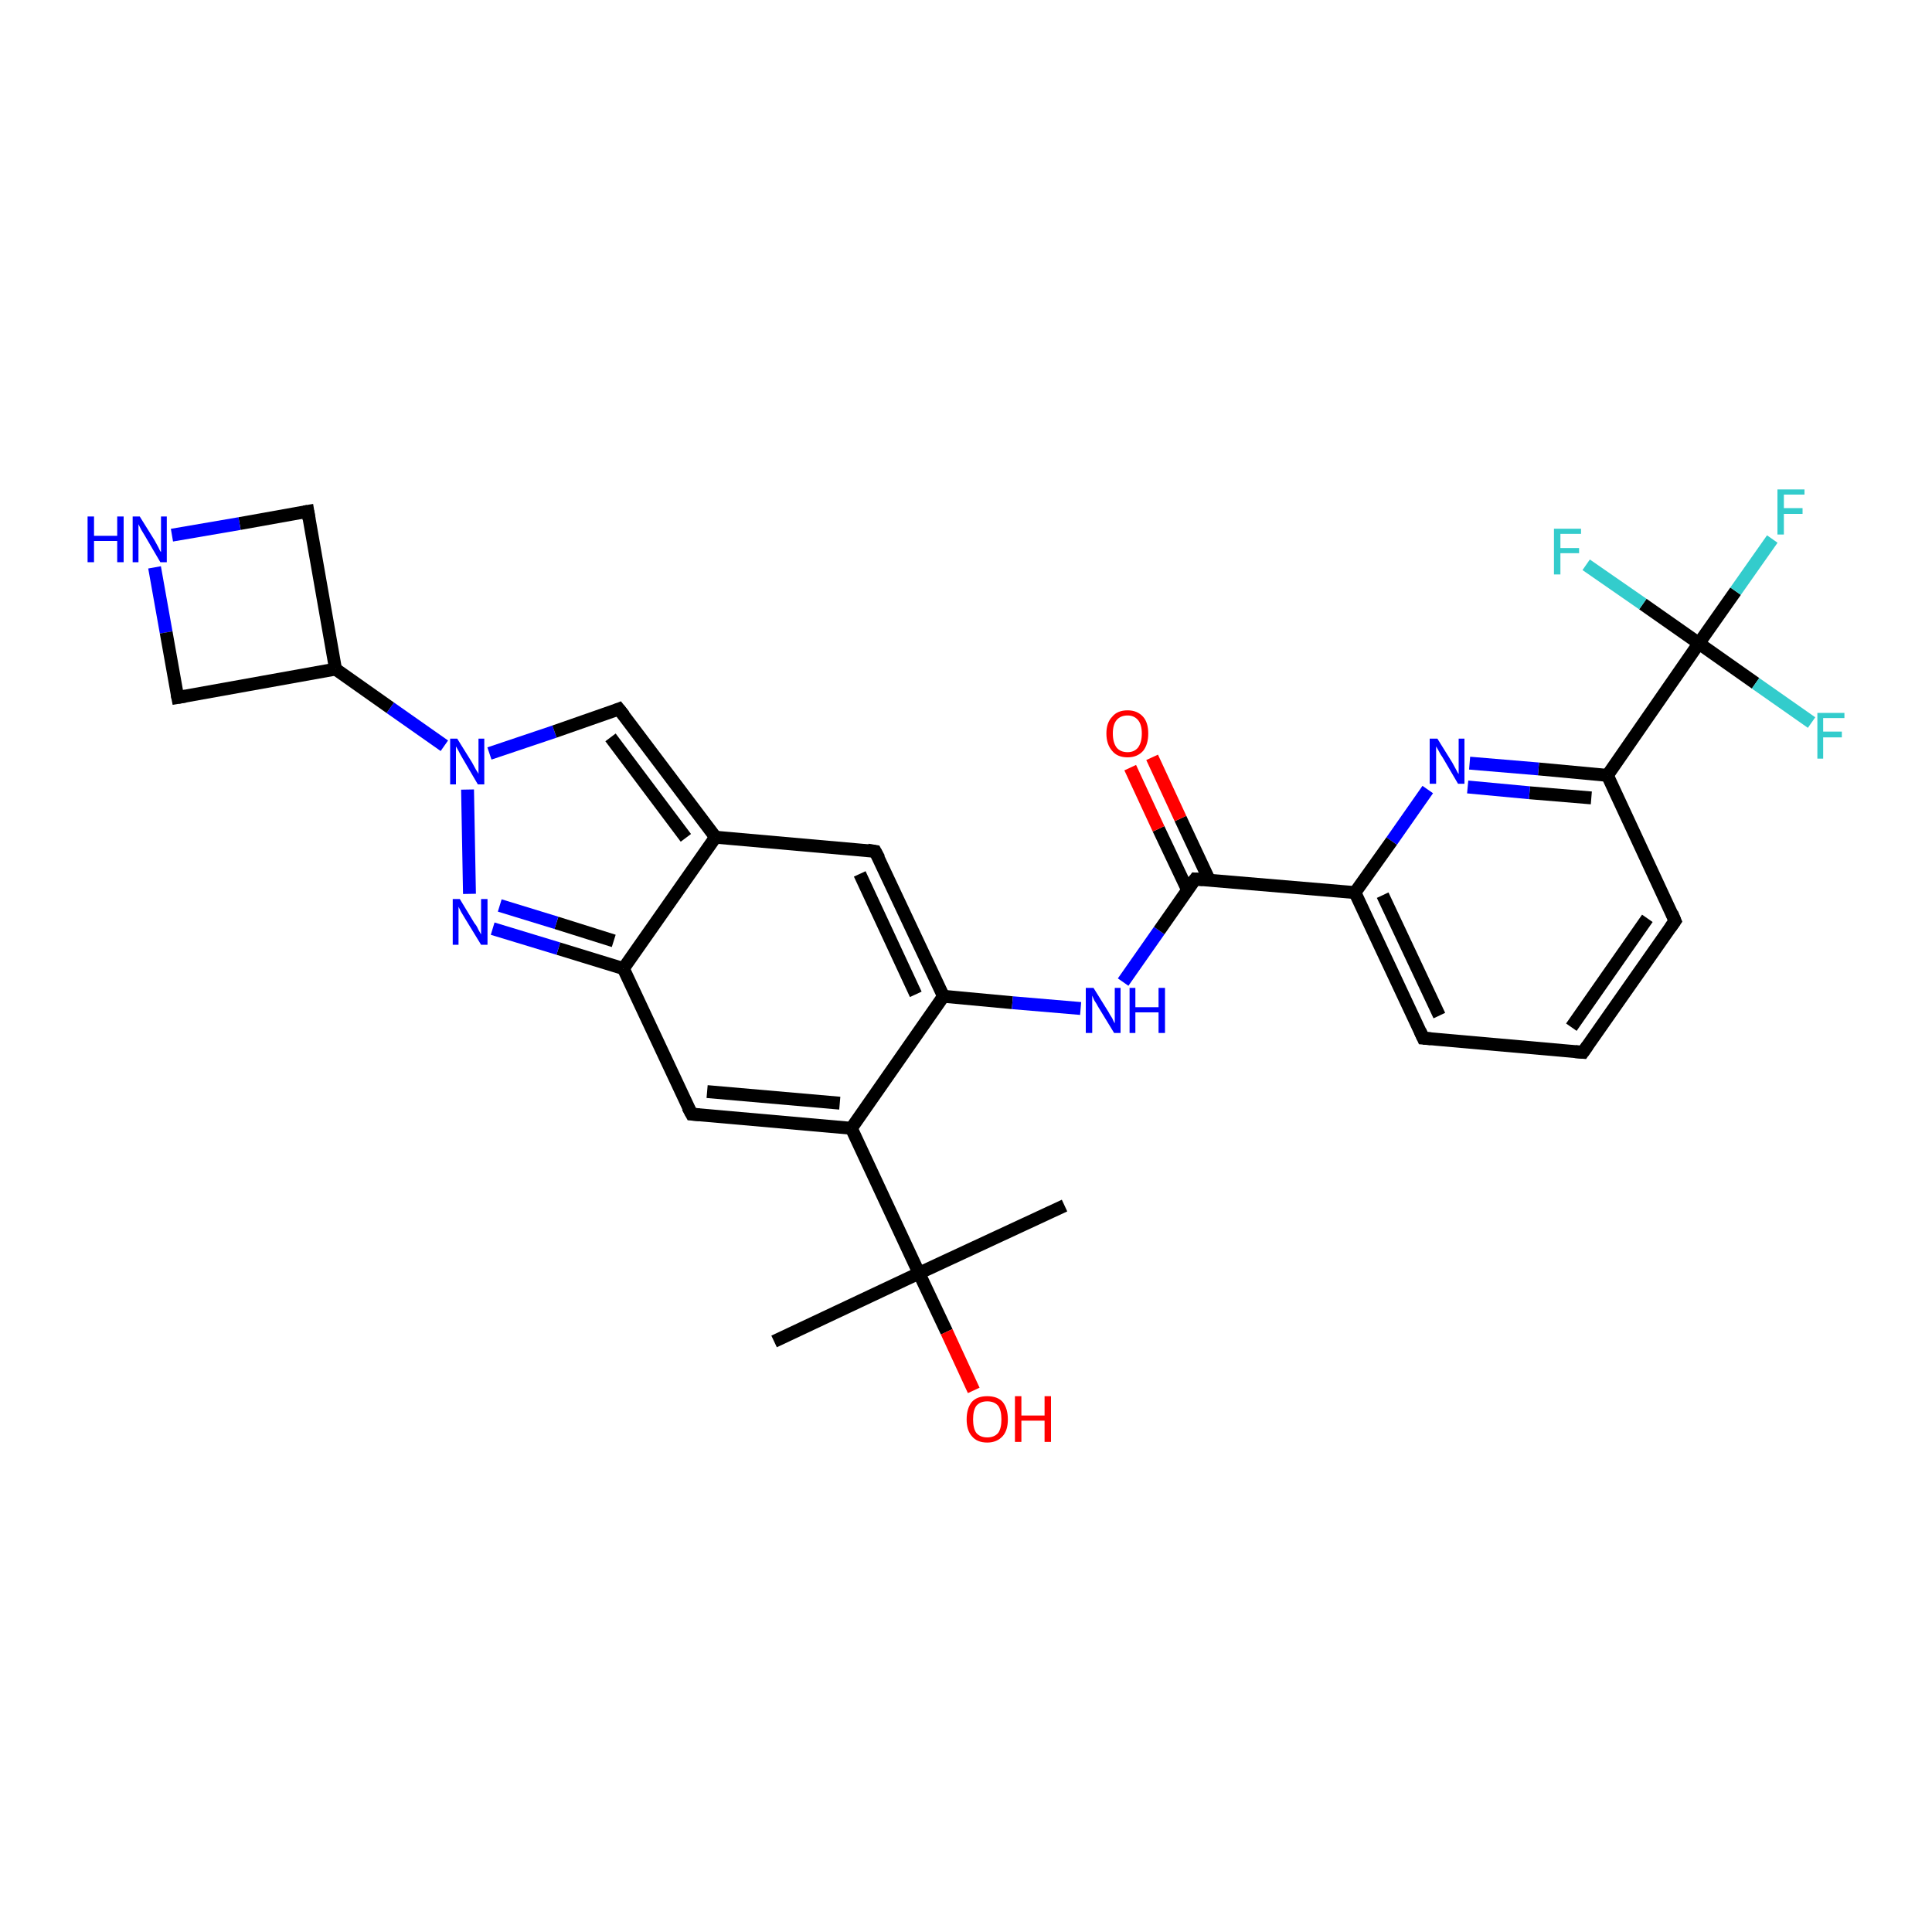 <?xml version='1.0' encoding='iso-8859-1'?>
<svg version='1.1' baseProfile='full'
              xmlns='http://www.w3.org/2000/svg'
                      xmlns:rdkit='http://www.rdkit.org/xml'
                      xmlns:xlink='http://www.w3.org/1999/xlink'
                  xml:space='preserve'
width='300px' height='300px' viewBox='0 0 300 300'>
<!-- END OF HEADER -->
<rect style='opacity:1.0;fill:#FFFFFF;stroke:none' width='300.0' height='300.0' x='0.0' y='0.0'> </rect>
<path class='bond-0 atom-0 atom-1' d='M 165.3,187.2 L 142.7,197.7' style='fill:none;fill-rule:evenodd;stroke:#000000;stroke-width:2.0px;stroke-linecap:butt;stroke-linejoin:miter;stroke-opacity:1' />
<path class='bond-1 atom-1 atom-2' d='M 142.7,197.7 L 120.2,208.3' style='fill:none;fill-rule:evenodd;stroke:#000000;stroke-width:2.0px;stroke-linecap:butt;stroke-linejoin:miter;stroke-opacity:1' />
<path class='bond-2 atom-1 atom-3' d='M 142.7,197.7 L 147.0,206.8' style='fill:none;fill-rule:evenodd;stroke:#000000;stroke-width:2.0px;stroke-linecap:butt;stroke-linejoin:miter;stroke-opacity:1' />
<path class='bond-2 atom-1 atom-3' d='M 147.0,206.8 L 151.2,215.9' style='fill:none;fill-rule:evenodd;stroke:#FF0000;stroke-width:2.0px;stroke-linecap:butt;stroke-linejoin:miter;stroke-opacity:1' />
<path class='bond-3 atom-1 atom-4' d='M 142.7,197.7 L 132.2,175.2' style='fill:none;fill-rule:evenodd;stroke:#000000;stroke-width:2.0px;stroke-linecap:butt;stroke-linejoin:miter;stroke-opacity:1' />
<path class='bond-4 atom-4 atom-5' d='M 132.2,175.2 L 107.4,173.0' style='fill:none;fill-rule:evenodd;stroke:#000000;stroke-width:2.0px;stroke-linecap:butt;stroke-linejoin:miter;stroke-opacity:1' />
<path class='bond-4 atom-4 atom-5' d='M 130.4,171.3 L 109.8,169.5' style='fill:none;fill-rule:evenodd;stroke:#000000;stroke-width:2.0px;stroke-linecap:butt;stroke-linejoin:miter;stroke-opacity:1' />
<path class='bond-5 atom-5 atom-6' d='M 107.4,173.0 L 96.8,150.4' style='fill:none;fill-rule:evenodd;stroke:#000000;stroke-width:2.0px;stroke-linecap:butt;stroke-linejoin:miter;stroke-opacity:1' />
<path class='bond-6 atom-6 atom-7' d='M 96.8,150.4 L 86.7,147.3' style='fill:none;fill-rule:evenodd;stroke:#000000;stroke-width:2.0px;stroke-linecap:butt;stroke-linejoin:miter;stroke-opacity:1' />
<path class='bond-6 atom-6 atom-7' d='M 86.7,147.3 L 76.5,144.2' style='fill:none;fill-rule:evenodd;stroke:#0000FF;stroke-width:2.0px;stroke-linecap:butt;stroke-linejoin:miter;stroke-opacity:1' />
<path class='bond-6 atom-6 atom-7' d='M 95.3,146.1 L 86.4,143.3' style='fill:none;fill-rule:evenodd;stroke:#000000;stroke-width:2.0px;stroke-linecap:butt;stroke-linejoin:miter;stroke-opacity:1' />
<path class='bond-6 atom-6 atom-7' d='M 86.4,143.3 L 77.6,140.6' style='fill:none;fill-rule:evenodd;stroke:#0000FF;stroke-width:2.0px;stroke-linecap:butt;stroke-linejoin:miter;stroke-opacity:1' />
<path class='bond-7 atom-7 atom-8' d='M 72.9,138.8 L 72.6,122.6' style='fill:none;fill-rule:evenodd;stroke:#0000FF;stroke-width:2.0px;stroke-linecap:butt;stroke-linejoin:miter;stroke-opacity:1' />
<path class='bond-8 atom-8 atom-9' d='M 76.0,117.0 L 86.1,113.6' style='fill:none;fill-rule:evenodd;stroke:#0000FF;stroke-width:2.0px;stroke-linecap:butt;stroke-linejoin:miter;stroke-opacity:1' />
<path class='bond-8 atom-8 atom-9' d='M 86.1,113.6 L 96.1,110.1' style='fill:none;fill-rule:evenodd;stroke:#000000;stroke-width:2.0px;stroke-linecap:butt;stroke-linejoin:miter;stroke-opacity:1' />
<path class='bond-9 atom-9 atom-10' d='M 96.1,110.1 L 111.1,130.0' style='fill:none;fill-rule:evenodd;stroke:#000000;stroke-width:2.0px;stroke-linecap:butt;stroke-linejoin:miter;stroke-opacity:1' />
<path class='bond-9 atom-9 atom-10' d='M 94.8,114.5 L 106.5,130.1' style='fill:none;fill-rule:evenodd;stroke:#000000;stroke-width:2.0px;stroke-linecap:butt;stroke-linejoin:miter;stroke-opacity:1' />
<path class='bond-10 atom-10 atom-11' d='M 111.1,130.0 L 135.9,132.2' style='fill:none;fill-rule:evenodd;stroke:#000000;stroke-width:2.0px;stroke-linecap:butt;stroke-linejoin:miter;stroke-opacity:1' />
<path class='bond-11 atom-11 atom-12' d='M 135.9,132.2 L 146.5,154.7' style='fill:none;fill-rule:evenodd;stroke:#000000;stroke-width:2.0px;stroke-linecap:butt;stroke-linejoin:miter;stroke-opacity:1' />
<path class='bond-11 atom-11 atom-12' d='M 133.5,135.7 L 142.2,154.4' style='fill:none;fill-rule:evenodd;stroke:#000000;stroke-width:2.0px;stroke-linecap:butt;stroke-linejoin:miter;stroke-opacity:1' />
<path class='bond-12 atom-12 atom-13' d='M 146.5,154.7 L 157.2,155.7' style='fill:none;fill-rule:evenodd;stroke:#000000;stroke-width:2.0px;stroke-linecap:butt;stroke-linejoin:miter;stroke-opacity:1' />
<path class='bond-12 atom-12 atom-13' d='M 157.2,155.7 L 167.8,156.6' style='fill:none;fill-rule:evenodd;stroke:#0000FF;stroke-width:2.0px;stroke-linecap:butt;stroke-linejoin:miter;stroke-opacity:1' />
<path class='bond-13 atom-13 atom-14' d='M 174.4,152.5 L 180.0,144.5' style='fill:none;fill-rule:evenodd;stroke:#0000FF;stroke-width:2.0px;stroke-linecap:butt;stroke-linejoin:miter;stroke-opacity:1' />
<path class='bond-13 atom-13 atom-14' d='M 180.0,144.5 L 185.6,136.5' style='fill:none;fill-rule:evenodd;stroke:#000000;stroke-width:2.0px;stroke-linecap:butt;stroke-linejoin:miter;stroke-opacity:1' />
<path class='bond-14 atom-14 atom-15' d='M 187.8,136.7 L 183.3,127.1' style='fill:none;fill-rule:evenodd;stroke:#000000;stroke-width:2.0px;stroke-linecap:butt;stroke-linejoin:miter;stroke-opacity:1' />
<path class='bond-14 atom-14 atom-15' d='M 183.3,127.1 L 178.9,117.6' style='fill:none;fill-rule:evenodd;stroke:#FF0000;stroke-width:2.0px;stroke-linecap:butt;stroke-linejoin:miter;stroke-opacity:1' />
<path class='bond-14 atom-14 atom-15' d='M 184.4,138.2 L 179.9,128.7' style='fill:none;fill-rule:evenodd;stroke:#000000;stroke-width:2.0px;stroke-linecap:butt;stroke-linejoin:miter;stroke-opacity:1' />
<path class='bond-14 atom-14 atom-15' d='M 179.9,128.7 L 175.5,119.2' style='fill:none;fill-rule:evenodd;stroke:#FF0000;stroke-width:2.0px;stroke-linecap:butt;stroke-linejoin:miter;stroke-opacity:1' />
<path class='bond-15 atom-14 atom-16' d='M 185.6,136.5 L 210.4,138.6' style='fill:none;fill-rule:evenodd;stroke:#000000;stroke-width:2.0px;stroke-linecap:butt;stroke-linejoin:miter;stroke-opacity:1' />
<path class='bond-16 atom-16 atom-17' d='M 210.4,138.6 L 221.0,161.2' style='fill:none;fill-rule:evenodd;stroke:#000000;stroke-width:2.0px;stroke-linecap:butt;stroke-linejoin:miter;stroke-opacity:1' />
<path class='bond-16 atom-16 atom-17' d='M 214.7,139.0 L 223.5,157.7' style='fill:none;fill-rule:evenodd;stroke:#000000;stroke-width:2.0px;stroke-linecap:butt;stroke-linejoin:miter;stroke-opacity:1' />
<path class='bond-17 atom-17 atom-18' d='M 221.0,161.2 L 245.8,163.4' style='fill:none;fill-rule:evenodd;stroke:#000000;stroke-width:2.0px;stroke-linecap:butt;stroke-linejoin:miter;stroke-opacity:1' />
<path class='bond-18 atom-18 atom-19' d='M 245.8,163.4 L 260.1,143.0' style='fill:none;fill-rule:evenodd;stroke:#000000;stroke-width:2.0px;stroke-linecap:butt;stroke-linejoin:miter;stroke-opacity:1' />
<path class='bond-18 atom-18 atom-19' d='M 244.0,159.5 L 255.8,142.6' style='fill:none;fill-rule:evenodd;stroke:#000000;stroke-width:2.0px;stroke-linecap:butt;stroke-linejoin:miter;stroke-opacity:1' />
<path class='bond-19 atom-19 atom-20' d='M 260.1,143.0 L 249.6,120.4' style='fill:none;fill-rule:evenodd;stroke:#000000;stroke-width:2.0px;stroke-linecap:butt;stroke-linejoin:miter;stroke-opacity:1' />
<path class='bond-20 atom-20 atom-21' d='M 249.6,120.4 L 238.9,119.4' style='fill:none;fill-rule:evenodd;stroke:#000000;stroke-width:2.0px;stroke-linecap:butt;stroke-linejoin:miter;stroke-opacity:1' />
<path class='bond-20 atom-20 atom-21' d='M 238.9,119.4 L 228.2,118.5' style='fill:none;fill-rule:evenodd;stroke:#0000FF;stroke-width:2.0px;stroke-linecap:butt;stroke-linejoin:miter;stroke-opacity:1' />
<path class='bond-20 atom-20 atom-21' d='M 247.1,123.9 L 237.5,123.1' style='fill:none;fill-rule:evenodd;stroke:#000000;stroke-width:2.0px;stroke-linecap:butt;stroke-linejoin:miter;stroke-opacity:1' />
<path class='bond-20 atom-20 atom-21' d='M 237.5,123.1 L 227.9,122.2' style='fill:none;fill-rule:evenodd;stroke:#0000FF;stroke-width:2.0px;stroke-linecap:butt;stroke-linejoin:miter;stroke-opacity:1' />
<path class='bond-21 atom-20 atom-22' d='M 249.6,120.4 L 263.8,99.9' style='fill:none;fill-rule:evenodd;stroke:#000000;stroke-width:2.0px;stroke-linecap:butt;stroke-linejoin:miter;stroke-opacity:1' />
<path class='bond-22 atom-22 atom-23' d='M 263.8,99.9 L 269.5,91.8' style='fill:none;fill-rule:evenodd;stroke:#000000;stroke-width:2.0px;stroke-linecap:butt;stroke-linejoin:miter;stroke-opacity:1' />
<path class='bond-22 atom-22 atom-23' d='M 269.5,91.8 L 275.2,83.7' style='fill:none;fill-rule:evenodd;stroke:#33CCCC;stroke-width:2.0px;stroke-linecap:butt;stroke-linejoin:miter;stroke-opacity:1' />
<path class='bond-23 atom-22 atom-24' d='M 263.8,99.9 L 272.6,106.1' style='fill:none;fill-rule:evenodd;stroke:#000000;stroke-width:2.0px;stroke-linecap:butt;stroke-linejoin:miter;stroke-opacity:1' />
<path class='bond-23 atom-22 atom-24' d='M 272.6,106.1 L 281.3,112.2' style='fill:none;fill-rule:evenodd;stroke:#33CCCC;stroke-width:2.0px;stroke-linecap:butt;stroke-linejoin:miter;stroke-opacity:1' />
<path class='bond-24 atom-22 atom-25' d='M 263.8,99.9 L 255.1,93.8' style='fill:none;fill-rule:evenodd;stroke:#000000;stroke-width:2.0px;stroke-linecap:butt;stroke-linejoin:miter;stroke-opacity:1' />
<path class='bond-24 atom-22 atom-25' d='M 255.1,93.8 L 246.3,87.7' style='fill:none;fill-rule:evenodd;stroke:#33CCCC;stroke-width:2.0px;stroke-linecap:butt;stroke-linejoin:miter;stroke-opacity:1' />
<path class='bond-25 atom-8 atom-26' d='M 69.0,115.8 L 60.6,109.9' style='fill:none;fill-rule:evenodd;stroke:#0000FF;stroke-width:2.0px;stroke-linecap:butt;stroke-linejoin:miter;stroke-opacity:1' />
<path class='bond-25 atom-8 atom-26' d='M 60.6,109.9 L 52.1,103.9' style='fill:none;fill-rule:evenodd;stroke:#000000;stroke-width:2.0px;stroke-linecap:butt;stroke-linejoin:miter;stroke-opacity:1' />
<path class='bond-26 atom-26 atom-27' d='M 52.1,103.9 L 47.8,79.4' style='fill:none;fill-rule:evenodd;stroke:#000000;stroke-width:2.0px;stroke-linecap:butt;stroke-linejoin:miter;stroke-opacity:1' />
<path class='bond-27 atom-27 atom-28' d='M 47.8,79.4 L 37.2,81.3' style='fill:none;fill-rule:evenodd;stroke:#000000;stroke-width:2.0px;stroke-linecap:butt;stroke-linejoin:miter;stroke-opacity:1' />
<path class='bond-27 atom-27 atom-28' d='M 37.2,81.3 L 26.7,83.1' style='fill:none;fill-rule:evenodd;stroke:#0000FF;stroke-width:2.0px;stroke-linecap:butt;stroke-linejoin:miter;stroke-opacity:1' />
<path class='bond-28 atom-28 atom-29' d='M 24.0,88.1 L 25.8,98.2' style='fill:none;fill-rule:evenodd;stroke:#0000FF;stroke-width:2.0px;stroke-linecap:butt;stroke-linejoin:miter;stroke-opacity:1' />
<path class='bond-28 atom-28 atom-29' d='M 25.8,98.2 L 27.6,108.3' style='fill:none;fill-rule:evenodd;stroke:#000000;stroke-width:2.0px;stroke-linecap:butt;stroke-linejoin:miter;stroke-opacity:1' />
<path class='bond-29 atom-12 atom-4' d='M 146.5,154.7 L 132.2,175.2' style='fill:none;fill-rule:evenodd;stroke:#000000;stroke-width:2.0px;stroke-linecap:butt;stroke-linejoin:miter;stroke-opacity:1' />
<path class='bond-30 atom-21 atom-16' d='M 221.7,122.6 L 216.1,130.6' style='fill:none;fill-rule:evenodd;stroke:#0000FF;stroke-width:2.0px;stroke-linecap:butt;stroke-linejoin:miter;stroke-opacity:1' />
<path class='bond-30 atom-21 atom-16' d='M 216.1,130.6 L 210.4,138.6' style='fill:none;fill-rule:evenodd;stroke:#000000;stroke-width:2.0px;stroke-linecap:butt;stroke-linejoin:miter;stroke-opacity:1' />
<path class='bond-31 atom-29 atom-26' d='M 27.6,108.3 L 52.1,103.9' style='fill:none;fill-rule:evenodd;stroke:#000000;stroke-width:2.0px;stroke-linecap:butt;stroke-linejoin:miter;stroke-opacity:1' />
<path class='bond-32 atom-10 atom-6' d='M 111.1,130.0 L 96.8,150.4' style='fill:none;fill-rule:evenodd;stroke:#000000;stroke-width:2.0px;stroke-linecap:butt;stroke-linejoin:miter;stroke-opacity:1' />
<path d='M 108.6,173.1 L 107.4,173.0 L 106.8,171.9' style='fill:none;stroke:#000000;stroke-width:2.0px;stroke-linecap:butt;stroke-linejoin:miter;stroke-opacity:1;' />
<path d='M 95.6,110.3 L 96.1,110.1 L 96.9,111.1' style='fill:none;stroke:#000000;stroke-width:2.0px;stroke-linecap:butt;stroke-linejoin:miter;stroke-opacity:1;' />
<path d='M 134.7,132.0 L 135.9,132.2 L 136.5,133.3' style='fill:none;stroke:#000000;stroke-width:2.0px;stroke-linecap:butt;stroke-linejoin:miter;stroke-opacity:1;' />
<path d='M 185.3,136.9 L 185.6,136.5 L 186.8,136.6' style='fill:none;stroke:#000000;stroke-width:2.0px;stroke-linecap:butt;stroke-linejoin:miter;stroke-opacity:1;' />
<path d='M 220.5,160.1 L 221.0,161.2 L 222.2,161.3' style='fill:none;stroke:#000000;stroke-width:2.0px;stroke-linecap:butt;stroke-linejoin:miter;stroke-opacity:1;' />
<path d='M 244.6,163.3 L 245.8,163.4 L 246.5,162.4' style='fill:none;stroke:#000000;stroke-width:2.0px;stroke-linecap:butt;stroke-linejoin:miter;stroke-opacity:1;' />
<path d='M 259.4,144.0 L 260.1,143.0 L 259.6,141.8' style='fill:none;stroke:#000000;stroke-width:2.0px;stroke-linecap:butt;stroke-linejoin:miter;stroke-opacity:1;' />
<path d='M 48.0,80.6 L 47.8,79.4 L 47.2,79.5' style='fill:none;stroke:#000000;stroke-width:2.0px;stroke-linecap:butt;stroke-linejoin:miter;stroke-opacity:1;' />
<path d='M 27.5,107.8 L 27.6,108.3 L 28.8,108.1' style='fill:none;stroke:#000000;stroke-width:2.0px;stroke-linecap:butt;stroke-linejoin:miter;stroke-opacity:1;' />
<path class='atom-3' d='M 150.1 220.4
Q 150.1 218.7, 150.9 217.7
Q 151.7 216.8, 153.3 216.8
Q 154.9 216.8, 155.7 217.7
Q 156.5 218.7, 156.5 220.4
Q 156.5 222.1, 155.7 223.0
Q 154.8 224.0, 153.3 224.0
Q 151.7 224.0, 150.9 223.0
Q 150.1 222.1, 150.1 220.4
M 153.3 223.2
Q 154.4 223.2, 155.0 222.5
Q 155.5 221.8, 155.5 220.4
Q 155.5 219.0, 155.0 218.3
Q 154.4 217.6, 153.3 217.6
Q 152.2 217.6, 151.6 218.3
Q 151.1 219.0, 151.1 220.4
Q 151.1 221.8, 151.6 222.5
Q 152.2 223.2, 153.3 223.2
' fill='#FF0000'/>
<path class='atom-3' d='M 157.6 216.8
L 158.6 216.8
L 158.6 219.8
L 162.2 219.8
L 162.2 216.8
L 163.2 216.8
L 163.2 223.9
L 162.2 223.9
L 162.2 220.6
L 158.6 220.6
L 158.6 223.9
L 157.6 223.9
L 157.6 216.8
' fill='#FF0000'/>
<path class='atom-7' d='M 71.4 139.6
L 73.7 143.4
Q 74.0 143.7, 74.3 144.4
Q 74.7 145.1, 74.7 145.1
L 74.7 139.6
L 75.7 139.6
L 75.7 146.7
L 74.7 146.7
L 72.2 142.6
Q 71.9 142.1, 71.6 141.6
Q 71.3 141.0, 71.2 140.8
L 71.2 146.7
L 70.3 146.7
L 70.3 139.6
L 71.4 139.6
' fill='#0000FF'/>
<path class='atom-8' d='M 71.0 114.7
L 73.3 118.4
Q 73.5 118.8, 73.9 119.5
Q 74.3 120.1, 74.3 120.2
L 74.3 114.7
L 75.2 114.7
L 75.2 121.8
L 74.2 121.8
L 71.8 117.7
Q 71.5 117.2, 71.2 116.6
Q 70.9 116.1, 70.8 115.9
L 70.8 121.8
L 69.9 121.8
L 69.9 114.7
L 71.0 114.7
' fill='#0000FF'/>
<path class='atom-13' d='M 169.8 153.4
L 172.1 157.1
Q 172.3 157.5, 172.7 158.1
Q 173.0 158.8, 173.1 158.9
L 173.1 153.4
L 174.0 153.4
L 174.0 160.4
L 173.0 160.4
L 170.5 156.3
Q 170.3 155.9, 169.9 155.3
Q 169.7 154.8, 169.6 154.6
L 169.6 160.4
L 168.6 160.4
L 168.6 153.4
L 169.8 153.4
' fill='#0000FF'/>
<path class='atom-13' d='M 175.4 153.4
L 176.3 153.4
L 176.3 156.4
L 179.9 156.4
L 179.9 153.4
L 180.9 153.4
L 180.9 160.4
L 179.9 160.4
L 179.9 157.2
L 176.3 157.2
L 176.3 160.4
L 175.4 160.4
L 175.4 153.4
' fill='#0000FF'/>
<path class='atom-15' d='M 171.8 113.9
Q 171.8 112.2, 172.7 111.3
Q 173.5 110.3, 175.1 110.3
Q 176.6 110.3, 177.5 111.3
Q 178.3 112.2, 178.3 113.9
Q 178.3 115.6, 177.5 116.6
Q 176.6 117.6, 175.1 117.6
Q 173.5 117.6, 172.7 116.6
Q 171.8 115.6, 171.8 113.9
M 175.1 116.8
Q 176.1 116.8, 176.7 116.1
Q 177.3 115.3, 177.3 113.9
Q 177.3 112.5, 176.7 111.8
Q 176.1 111.1, 175.1 111.1
Q 174.0 111.1, 173.4 111.8
Q 172.8 112.5, 172.8 113.9
Q 172.8 115.3, 173.4 116.1
Q 174.0 116.8, 175.1 116.8
' fill='#FF0000'/>
<path class='atom-21' d='M 223.2 114.7
L 225.5 118.4
Q 225.7 118.8, 226.1 119.5
Q 226.4 120.1, 226.5 120.2
L 226.5 114.7
L 227.4 114.7
L 227.4 121.7
L 226.4 121.7
L 224.0 117.6
Q 223.7 117.2, 223.4 116.6
Q 223.1 116.1, 223.0 115.9
L 223.0 121.7
L 222.0 121.7
L 222.0 114.7
L 223.2 114.7
' fill='#0000FF'/>
<path class='atom-23' d='M 276.0 76.0
L 280.2 76.0
L 280.2 76.8
L 277.0 76.8
L 277.0 78.9
L 279.9 78.9
L 279.9 79.8
L 277.0 79.8
L 277.0 83.0
L 276.0 83.0
L 276.0 76.0
' fill='#33CCCC'/>
<path class='atom-24' d='M 282.2 110.7
L 286.4 110.7
L 286.4 111.5
L 283.1 111.5
L 283.1 113.6
L 286.0 113.6
L 286.0 114.5
L 283.1 114.5
L 283.1 117.8
L 282.2 117.8
L 282.2 110.7
' fill='#33CCCC'/>
<path class='atom-25' d='M 241.3 82.1
L 245.5 82.1
L 245.5 82.9
L 242.3 82.9
L 242.3 85.1
L 245.2 85.1
L 245.2 85.9
L 242.3 85.9
L 242.3 89.2
L 241.3 89.2
L 241.3 82.1
' fill='#33CCCC'/>
<path class='atom-28' d='M 13.6 80.2
L 14.6 80.2
L 14.6 83.2
L 18.2 83.2
L 18.2 80.2
L 19.2 80.2
L 19.2 87.3
L 18.2 87.3
L 18.2 84.0
L 14.6 84.0
L 14.6 87.3
L 13.6 87.3
L 13.6 80.2
' fill='#0000FF'/>
<path class='atom-28' d='M 21.7 80.2
L 24.0 83.9
Q 24.2 84.3, 24.6 85.0
Q 24.9 85.7, 25.0 85.7
L 25.0 80.2
L 25.9 80.2
L 25.9 87.3
L 24.9 87.3
L 22.5 83.2
Q 22.2 82.7, 21.9 82.2
Q 21.6 81.6, 21.5 81.4
L 21.5 87.3
L 20.6 87.3
L 20.6 80.2
L 21.7 80.2
' fill='#0000FF'/>
</svg>
